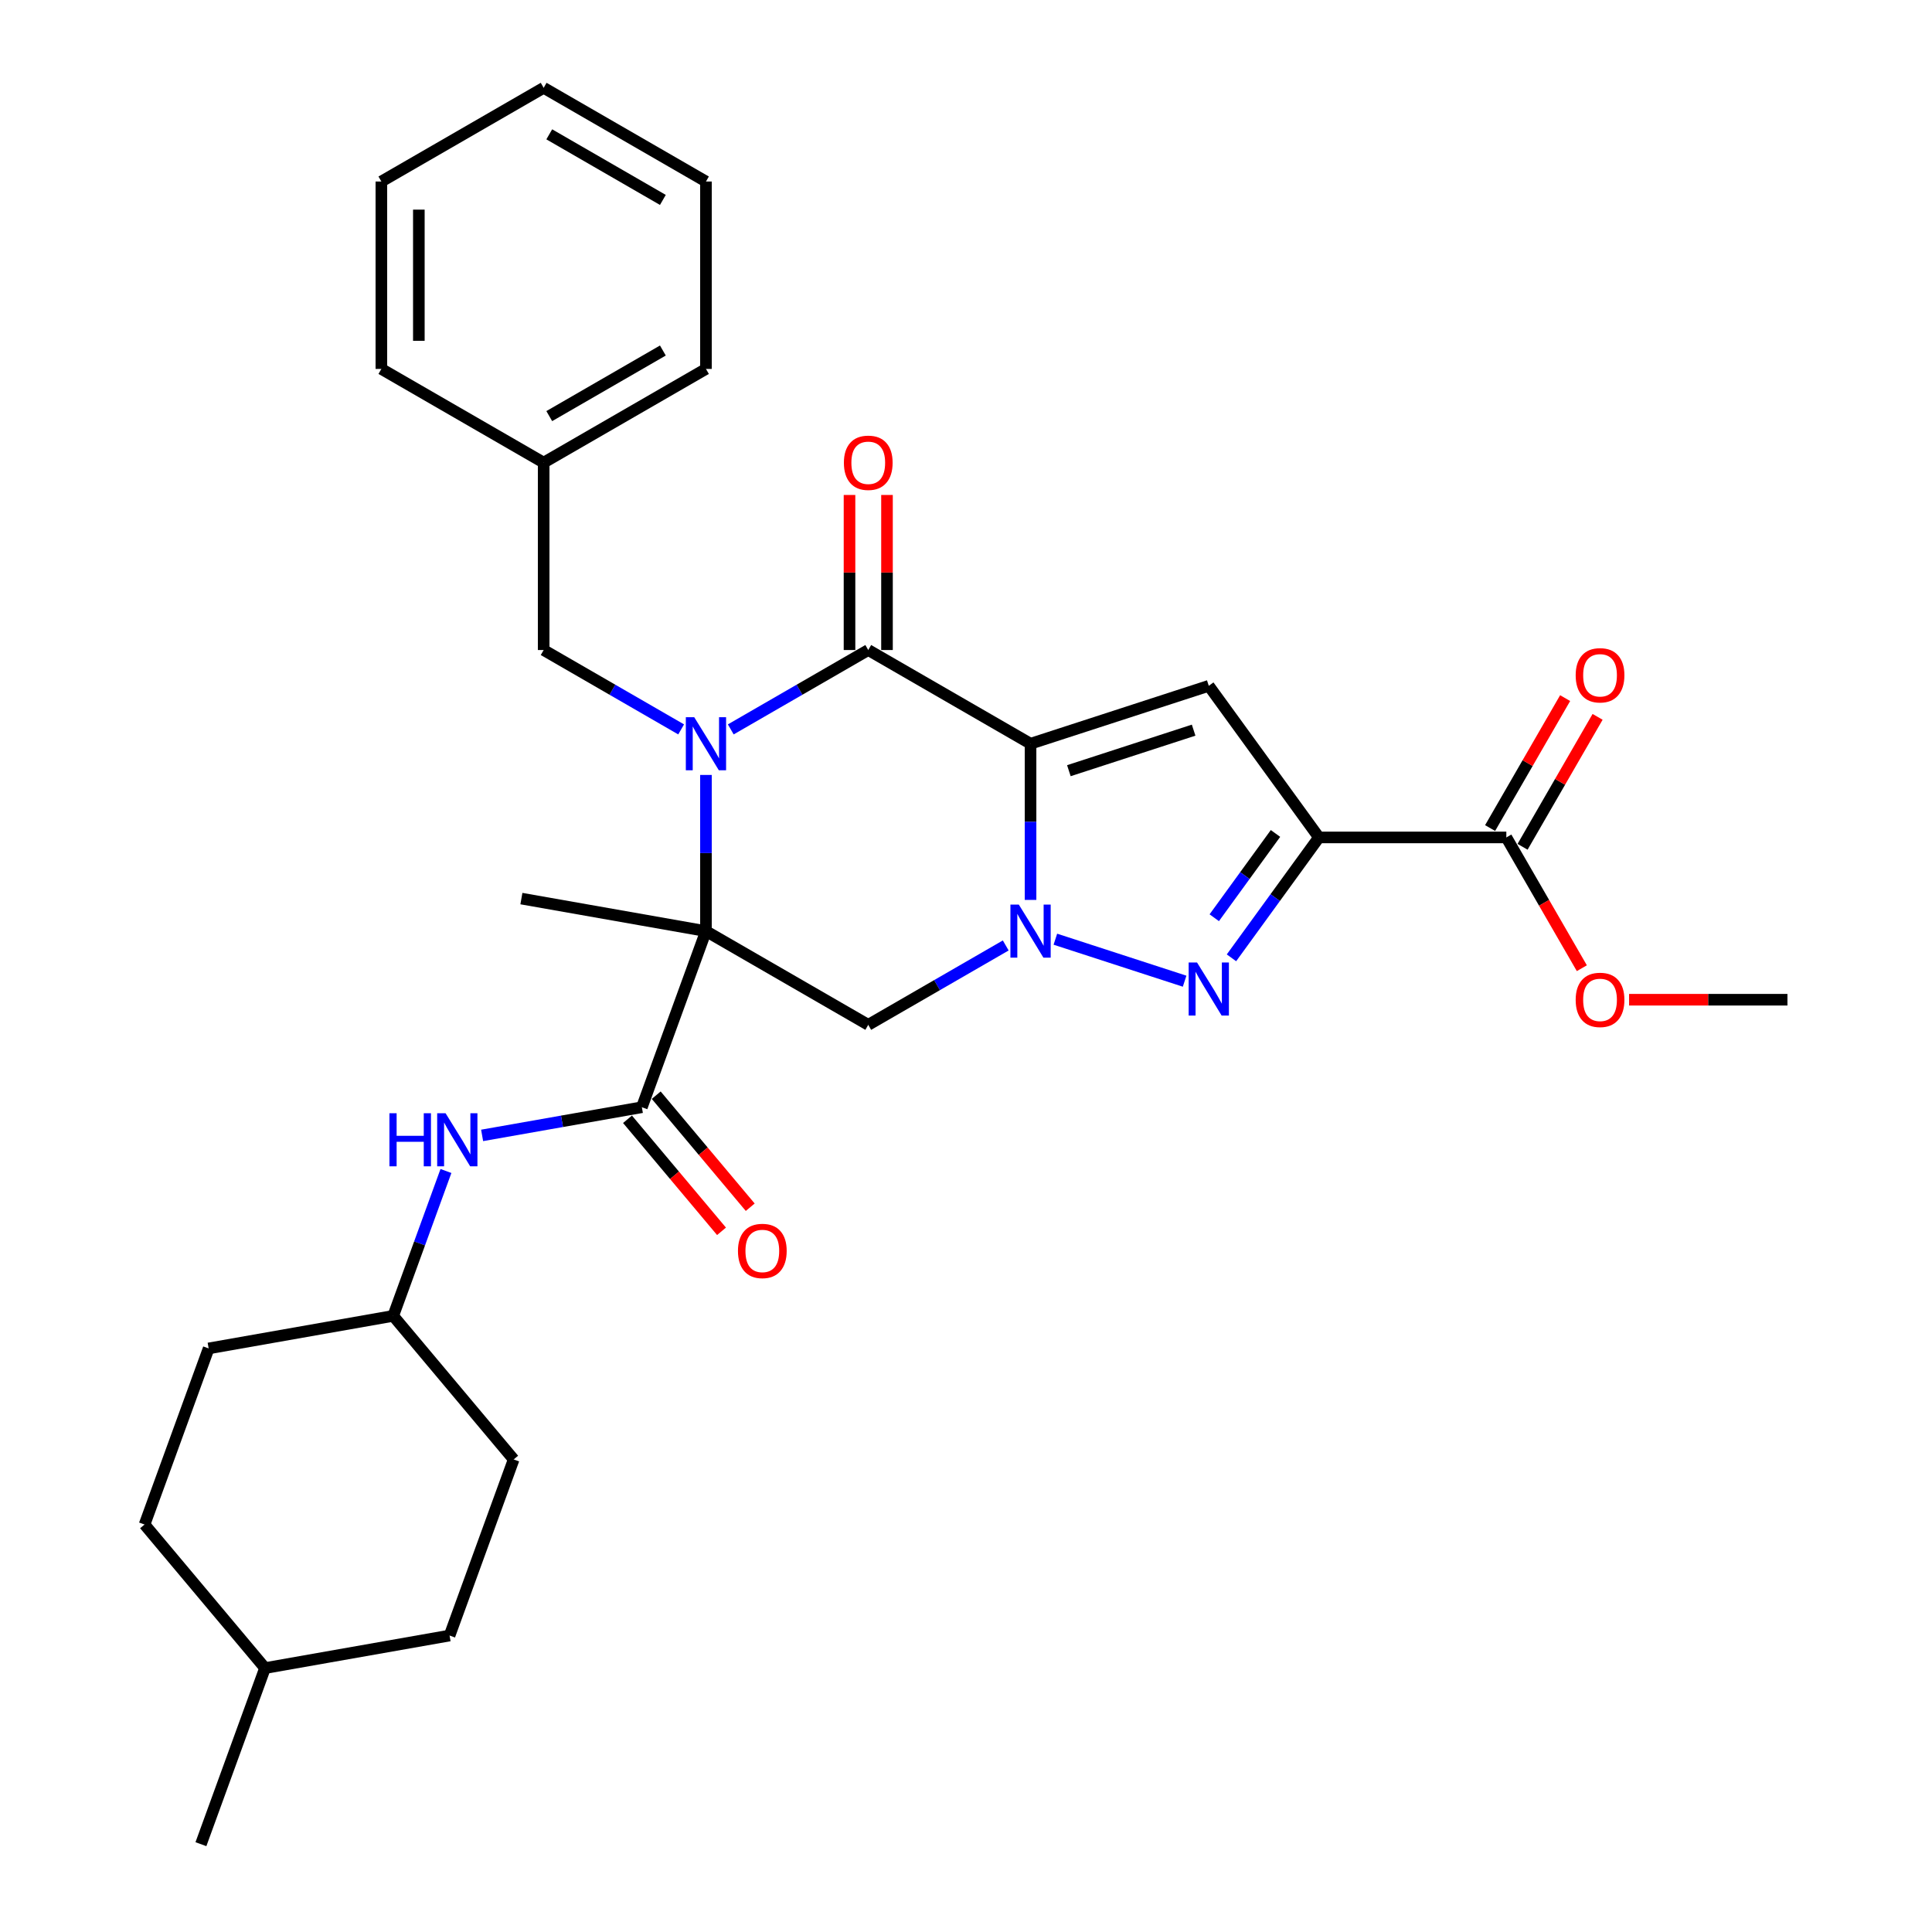 <?xml version='1.0' encoding='iso-8859-1'?>
<svg version='1.1' baseProfile='full'
              xmlns='http://www.w3.org/2000/svg'
                      xmlns:rdkit='http://www.rdkit.org/xml'
                      xmlns:xlink='http://www.w3.org/1999/xlink'
                  xml:space='preserve'
width='1000px' height='1000px' viewBox='0 0 1000 1000'>
<!-- END OF HEADER -->
<rect style='opacity:1.0;fill:#FFFFFF;stroke:none' width='1000' height='1000' x='0' y='0'> </rect>
<path class='bond-2' d='M 533.411,384.953 L 533.411,425.373' style='fill:none;fill-rule:evenodd;stroke:#000000;stroke-width:6px;stroke-linecap:butt;stroke-linejoin:miter;stroke-opacity:1' />
<path class='bond-2' d='M 533.411,425.373 L 533.411,465.793' style='fill:none;fill-rule:evenodd;stroke:#0000FF;stroke-width:6px;stroke-linecap:butt;stroke-linejoin:miter;stroke-opacity:1' />
<path class='bond-3' d='M 533.411,384.953 L 449.407,336.453' style='fill:none;fill-rule:evenodd;stroke:#000000;stroke-width:6px;stroke-linecap:butt;stroke-linejoin:miter;stroke-opacity:1' />
<path class='bond-6' d='M 533.411,384.953 L 625.663,354.979' style='fill:none;fill-rule:evenodd;stroke:#000000;stroke-width:6px;stroke-linecap:butt;stroke-linejoin:miter;stroke-opacity:1' />
<path class='bond-6' d='M 553.243,398.907 L 617.82,377.925' style='fill:none;fill-rule:evenodd;stroke:#000000;stroke-width:6px;stroke-linecap:butt;stroke-linejoin:miter;stroke-opacity:1' />
<path class='bond-0' d='M 365.403,481.953 L 365.403,441.533' style='fill:none;fill-rule:evenodd;stroke:#000000;stroke-width:6px;stroke-linecap:butt;stroke-linejoin:miter;stroke-opacity:1' />
<path class='bond-0' d='M 365.403,441.533 L 365.403,401.113' style='fill:none;fill-rule:evenodd;stroke:#0000FF;stroke-width:6px;stroke-linecap:butt;stroke-linejoin:miter;stroke-opacity:1' />
<path class='bond-8' d='M 365.403,481.953 L 332.227,573.102' style='fill:none;fill-rule:evenodd;stroke:#000000;stroke-width:6px;stroke-linecap:butt;stroke-linejoin:miter;stroke-opacity:1' />
<path class='bond-15' d='M 365.403,481.953 L 269.877,465.109' style='fill:none;fill-rule:evenodd;stroke:#000000;stroke-width:6px;stroke-linecap:butt;stroke-linejoin:miter;stroke-opacity:1' />
<path class='bond-31' d='M 365.403,481.953 L 449.407,530.452' style='fill:none;fill-rule:evenodd;stroke:#000000;stroke-width:6px;stroke-linecap:butt;stroke-linejoin:miter;stroke-opacity:1' />
<path class='bond-1' d='M 378.245,377.538 L 413.826,356.996' style='fill:none;fill-rule:evenodd;stroke:#0000FF;stroke-width:6px;stroke-linecap:butt;stroke-linejoin:miter;stroke-opacity:1' />
<path class='bond-1' d='M 413.826,356.996 L 449.407,336.453' style='fill:none;fill-rule:evenodd;stroke:#000000;stroke-width:6px;stroke-linecap:butt;stroke-linejoin:miter;stroke-opacity:1' />
<path class='bond-11' d='M 352.56,377.538 L 316.979,356.996' style='fill:none;fill-rule:evenodd;stroke:#0000FF;stroke-width:6px;stroke-linecap:butt;stroke-linejoin:miter;stroke-opacity:1' />
<path class='bond-11' d='M 316.979,356.996 L 281.398,336.453' style='fill:none;fill-rule:evenodd;stroke:#000000;stroke-width:6px;stroke-linecap:butt;stroke-linejoin:miter;stroke-opacity:1' />
<path class='bond-5' d='M 546.254,486.126 L 613.158,507.864' style='fill:none;fill-rule:evenodd;stroke:#0000FF;stroke-width:6px;stroke-linecap:butt;stroke-linejoin:miter;stroke-opacity:1' />
<path class='bond-7' d='M 520.568,489.367 L 484.987,509.91' style='fill:none;fill-rule:evenodd;stroke:#0000FF;stroke-width:6px;stroke-linecap:butt;stroke-linejoin:miter;stroke-opacity:1' />
<path class='bond-7' d='M 484.987,509.91 L 449.407,530.452' style='fill:none;fill-rule:evenodd;stroke:#000000;stroke-width:6px;stroke-linecap:butt;stroke-linejoin:miter;stroke-opacity:1' />
<path class='bond-12' d='M 459.107,336.453 L 459.107,296.325' style='fill:none;fill-rule:evenodd;stroke:#000000;stroke-width:6px;stroke-linecap:butt;stroke-linejoin:miter;stroke-opacity:1' />
<path class='bond-12' d='M 459.107,296.325 L 459.107,256.196' style='fill:none;fill-rule:evenodd;stroke:#FF0000;stroke-width:6px;stroke-linecap:butt;stroke-linejoin:miter;stroke-opacity:1' />
<path class='bond-12' d='M 439.707,336.453 L 439.707,296.325' style='fill:none;fill-rule:evenodd;stroke:#000000;stroke-width:6px;stroke-linecap:butt;stroke-linejoin:miter;stroke-opacity:1' />
<path class='bond-12' d='M 439.707,296.325 L 439.707,256.196' style='fill:none;fill-rule:evenodd;stroke:#FF0000;stroke-width:6px;stroke-linecap:butt;stroke-linejoin:miter;stroke-opacity:1' />
<path class='bond-4' d='M 682.678,433.453 L 625.663,354.979' style='fill:none;fill-rule:evenodd;stroke:#000000;stroke-width:6px;stroke-linecap:butt;stroke-linejoin:miter;stroke-opacity:1' />
<path class='bond-9' d='M 682.678,433.453 L 779.677,433.453' style='fill:none;fill-rule:evenodd;stroke:#000000;stroke-width:6px;stroke-linecap:butt;stroke-linejoin:miter;stroke-opacity:1' />
<path class='bond-32' d='M 682.678,433.453 L 660.041,464.61' style='fill:none;fill-rule:evenodd;stroke:#000000;stroke-width:6px;stroke-linecap:butt;stroke-linejoin:miter;stroke-opacity:1' />
<path class='bond-32' d='M 660.041,464.61 L 637.404,495.767' style='fill:none;fill-rule:evenodd;stroke:#0000FF;stroke-width:6px;stroke-linecap:butt;stroke-linejoin:miter;stroke-opacity:1' />
<path class='bond-32' d='M 660.192,431.397 L 644.346,453.207' style='fill:none;fill-rule:evenodd;stroke:#000000;stroke-width:6px;stroke-linecap:butt;stroke-linejoin:miter;stroke-opacity:1' />
<path class='bond-32' d='M 644.346,453.207 L 628.5,475.017' style='fill:none;fill-rule:evenodd;stroke:#0000FF;stroke-width:6px;stroke-linecap:butt;stroke-linejoin:miter;stroke-opacity:1' />
<path class='bond-10' d='M 332.227,573.102 L 290.885,580.392' style='fill:none;fill-rule:evenodd;stroke:#000000;stroke-width:6px;stroke-linecap:butt;stroke-linejoin:miter;stroke-opacity:1' />
<path class='bond-10' d='M 290.885,580.392 L 249.544,587.682' style='fill:none;fill-rule:evenodd;stroke:#0000FF;stroke-width:6px;stroke-linecap:butt;stroke-linejoin:miter;stroke-opacity:1' />
<path class='bond-13' d='M 324.796,579.337 L 349.126,608.333' style='fill:none;fill-rule:evenodd;stroke:#000000;stroke-width:6px;stroke-linecap:butt;stroke-linejoin:miter;stroke-opacity:1' />
<path class='bond-13' d='M 349.126,608.333 L 373.456,637.328' style='fill:none;fill-rule:evenodd;stroke:#FF0000;stroke-width:6px;stroke-linecap:butt;stroke-linejoin:miter;stroke-opacity:1' />
<path class='bond-13' d='M 339.657,566.867 L 363.987,595.863' style='fill:none;fill-rule:evenodd;stroke:#000000;stroke-width:6px;stroke-linecap:butt;stroke-linejoin:miter;stroke-opacity:1' />
<path class='bond-13' d='M 363.987,595.863 L 388.317,624.858' style='fill:none;fill-rule:evenodd;stroke:#FF0000;stroke-width:6px;stroke-linecap:butt;stroke-linejoin:miter;stroke-opacity:1' />
<path class='bond-14' d='M 788.078,438.303 L 807.495,404.672' style='fill:none;fill-rule:evenodd;stroke:#000000;stroke-width:6px;stroke-linecap:butt;stroke-linejoin:miter;stroke-opacity:1' />
<path class='bond-14' d='M 807.495,404.672 L 826.912,371.041' style='fill:none;fill-rule:evenodd;stroke:#FF0000;stroke-width:6px;stroke-linecap:butt;stroke-linejoin:miter;stroke-opacity:1' />
<path class='bond-14' d='M 771.277,428.603 L 790.694,394.972' style='fill:none;fill-rule:evenodd;stroke:#000000;stroke-width:6px;stroke-linecap:butt;stroke-linejoin:miter;stroke-opacity:1' />
<path class='bond-14' d='M 790.694,394.972 L 810.111,361.341' style='fill:none;fill-rule:evenodd;stroke:#FF0000;stroke-width:6px;stroke-linecap:butt;stroke-linejoin:miter;stroke-opacity:1' />
<path class='bond-17' d='M 779.677,433.453 L 799.217,467.297' style='fill:none;fill-rule:evenodd;stroke:#000000;stroke-width:6px;stroke-linecap:butt;stroke-linejoin:miter;stroke-opacity:1' />
<path class='bond-17' d='M 799.217,467.297 L 818.758,501.142' style='fill:none;fill-rule:evenodd;stroke:#FF0000;stroke-width:6px;stroke-linecap:butt;stroke-linejoin:miter;stroke-opacity:1' />
<path class='bond-16' d='M 230.819,606.106 L 217.172,643.601' style='fill:none;fill-rule:evenodd;stroke:#0000FF;stroke-width:6px;stroke-linecap:butt;stroke-linejoin:miter;stroke-opacity:1' />
<path class='bond-16' d='M 217.172,643.601 L 203.525,681.096' style='fill:none;fill-rule:evenodd;stroke:#000000;stroke-width:6px;stroke-linecap:butt;stroke-linejoin:miter;stroke-opacity:1' />
<path class='bond-18' d='M 281.398,336.453 L 281.398,239.454' style='fill:none;fill-rule:evenodd;stroke:#000000;stroke-width:6px;stroke-linecap:butt;stroke-linejoin:miter;stroke-opacity:1' />
<path class='bond-19' d='M 203.525,681.096 L 107.999,697.94' style='fill:none;fill-rule:evenodd;stroke:#000000;stroke-width:6px;stroke-linecap:butt;stroke-linejoin:miter;stroke-opacity:1' />
<path class='bond-20' d='M 203.525,681.096 L 265.875,755.402' style='fill:none;fill-rule:evenodd;stroke:#000000;stroke-width:6px;stroke-linecap:butt;stroke-linejoin:miter;stroke-opacity:1' />
<path class='bond-24' d='M 843.212,517.457 L 884.194,517.457' style='fill:none;fill-rule:evenodd;stroke:#FF0000;stroke-width:6px;stroke-linecap:butt;stroke-linejoin:miter;stroke-opacity:1' />
<path class='bond-24' d='M 884.194,517.457 L 925.177,517.457' style='fill:none;fill-rule:evenodd;stroke:#000000;stroke-width:6px;stroke-linecap:butt;stroke-linejoin:miter;stroke-opacity:1' />
<path class='bond-25' d='M 281.398,239.454 L 365.403,190.954' style='fill:none;fill-rule:evenodd;stroke:#000000;stroke-width:6px;stroke-linecap:butt;stroke-linejoin:miter;stroke-opacity:1' />
<path class='bond-25' d='M 284.299,215.378 L 343.102,181.428' style='fill:none;fill-rule:evenodd;stroke:#000000;stroke-width:6px;stroke-linecap:butt;stroke-linejoin:miter;stroke-opacity:1' />
<path class='bond-26' d='M 281.398,239.454 L 197.394,190.954' style='fill:none;fill-rule:evenodd;stroke:#000000;stroke-width:6px;stroke-linecap:butt;stroke-linejoin:miter;stroke-opacity:1' />
<path class='bond-22' d='M 107.999,697.94 L 74.823,789.09' style='fill:none;fill-rule:evenodd;stroke:#000000;stroke-width:6px;stroke-linecap:butt;stroke-linejoin:miter;stroke-opacity:1' />
<path class='bond-21' d='M 265.875,755.402 L 232.699,846.552' style='fill:none;fill-rule:evenodd;stroke:#000000;stroke-width:6px;stroke-linecap:butt;stroke-linejoin:miter;stroke-opacity:1' />
<path class='bond-23' d='M 232.699,846.552 L 137.173,863.396' style='fill:none;fill-rule:evenodd;stroke:#000000;stroke-width:6px;stroke-linecap:butt;stroke-linejoin:miter;stroke-opacity:1' />
<path class='bond-34' d='M 74.823,789.09 L 137.173,863.396' style='fill:none;fill-rule:evenodd;stroke:#000000;stroke-width:6px;stroke-linecap:butt;stroke-linejoin:miter;stroke-opacity:1' />
<path class='bond-27' d='M 137.173,863.396 L 103.998,954.545' style='fill:none;fill-rule:evenodd;stroke:#000000;stroke-width:6px;stroke-linecap:butt;stroke-linejoin:miter;stroke-opacity:1' />
<path class='bond-28' d='M 365.403,190.954 L 365.403,93.954' style='fill:none;fill-rule:evenodd;stroke:#000000;stroke-width:6px;stroke-linecap:butt;stroke-linejoin:miter;stroke-opacity:1' />
<path class='bond-29' d='M 197.394,190.954 L 197.394,93.954' style='fill:none;fill-rule:evenodd;stroke:#000000;stroke-width:6px;stroke-linecap:butt;stroke-linejoin:miter;stroke-opacity:1' />
<path class='bond-29' d='M 216.794,176.404 L 216.794,108.504' style='fill:none;fill-rule:evenodd;stroke:#000000;stroke-width:6px;stroke-linecap:butt;stroke-linejoin:miter;stroke-opacity:1' />
<path class='bond-33' d='M 365.403,93.954 L 281.398,45.455' style='fill:none;fill-rule:evenodd;stroke:#000000;stroke-width:6px;stroke-linecap:butt;stroke-linejoin:miter;stroke-opacity:1' />
<path class='bond-33' d='M 343.102,103.48 L 284.299,69.53' style='fill:none;fill-rule:evenodd;stroke:#000000;stroke-width:6px;stroke-linecap:butt;stroke-linejoin:miter;stroke-opacity:1' />
<path class='bond-30' d='M 197.394,93.954 L 281.398,45.455' style='fill:none;fill-rule:evenodd;stroke:#000000;stroke-width:6px;stroke-linecap:butt;stroke-linejoin:miter;stroke-opacity:1' />
<path  class='atom-2' d='M 359.33 371.218
L 368.332 385.768
Q 369.224 387.203, 370.66 389.803
Q 372.096 392.403, 372.173 392.558
L 372.173 371.218
L 375.82 371.218
L 375.82 398.688
L 372.057 398.688
L 362.396 382.78
Q 361.27 380.918, 360.068 378.784
Q 358.904 376.65, 358.554 375.99
L 358.554 398.688
L 354.985 398.688
L 354.985 371.218
L 359.33 371.218
' fill='#0000FF'/>
<path  class='atom-3' d='M 527.339 468.218
L 536.34 482.767
Q 537.233 484.203, 538.668 486.803
Q 540.104 489.402, 540.181 489.557
L 540.181 468.218
L 543.829 468.218
L 543.829 495.688
L 540.065 495.688
L 530.404 479.78
Q 529.279 477.917, 528.076 475.784
Q 526.912 473.65, 526.563 472.99
L 526.563 495.688
L 522.993 495.688
L 522.993 468.218
L 527.339 468.218
' fill='#0000FF'/>
<path  class='atom-6' d='M 619.591 498.192
L 628.592 512.742
Q 629.485 514.178, 630.92 516.777
Q 632.356 519.377, 632.433 519.532
L 632.433 498.192
L 636.081 498.192
L 636.081 525.662
L 632.317 525.662
L 622.656 509.754
Q 621.531 507.892, 620.328 505.758
Q 619.164 503.624, 618.815 502.964
L 618.815 525.662
L 615.245 525.662
L 615.245 498.192
L 619.591 498.192
' fill='#0000FF'/>
<path  class='atom-11' d='M 201.568 576.211
L 205.292 576.211
L 205.292 587.89
L 219.338 587.89
L 219.338 576.211
L 223.063 576.211
L 223.063 603.681
L 219.338 603.681
L 219.338 590.994
L 205.292 590.994
L 205.292 603.681
L 201.568 603.681
L 201.568 576.211
' fill='#0000FF'/>
<path  class='atom-11' d='M 230.629 576.211
L 239.63 590.761
Q 240.523 592.197, 241.958 594.796
Q 243.394 597.396, 243.471 597.551
L 243.471 576.211
L 247.119 576.211
L 247.119 603.681
L 243.355 603.681
L 233.694 587.773
Q 232.569 585.911, 231.366 583.777
Q 230.202 581.643, 229.853 580.984
L 229.853 603.681
L 226.283 603.681
L 226.283 576.211
L 230.629 576.211
' fill='#0000FF'/>
<path  class='atom-13' d='M 436.797 239.531
Q 436.797 232.935, 440.056 229.249
Q 443.315 225.563, 449.407 225.563
Q 455.498 225.563, 458.757 229.249
Q 462.017 232.935, 462.017 239.531
Q 462.017 246.205, 458.719 250.007
Q 455.421 253.771, 449.407 253.771
Q 443.354 253.771, 440.056 250.007
Q 436.797 246.244, 436.797 239.531
M 449.407 250.667
Q 453.597 250.667, 455.847 247.873
Q 458.137 245.041, 458.137 239.531
Q 458.137 234.138, 455.847 231.422
Q 453.597 228.667, 449.407 228.667
Q 445.216 228.667, 442.927 231.383
Q 440.677 234.099, 440.677 239.531
Q 440.677 245.08, 442.927 247.873
Q 445.216 250.667, 449.407 250.667
' fill='#FF0000'/>
<path  class='atom-14' d='M 381.967 647.486
Q 381.967 640.89, 385.226 637.204
Q 388.485 633.518, 394.577 633.518
Q 400.668 633.518, 403.928 637.204
Q 407.187 640.89, 407.187 647.486
Q 407.187 654.16, 403.889 657.962
Q 400.591 661.726, 394.577 661.726
Q 388.524 661.726, 385.226 657.962
Q 381.967 654.198, 381.967 647.486
M 394.577 658.622
Q 398.767 658.622, 401.018 655.828
Q 403.307 652.996, 403.307 647.486
Q 403.307 642.093, 401.018 639.377
Q 398.767 636.622, 394.577 636.622
Q 390.387 636.622, 388.097 639.338
Q 385.847 642.054, 385.847 647.486
Q 385.847 653.034, 388.097 655.828
Q 390.387 658.622, 394.577 658.622
' fill='#FF0000'/>
<path  class='atom-15' d='M 815.567 349.526
Q 815.567 342.93, 818.826 339.244
Q 822.086 335.558, 828.177 335.558
Q 834.269 335.558, 837.528 339.244
Q 840.787 342.93, 840.787 349.526
Q 840.787 356.2, 837.489 360.002
Q 834.191 363.766, 828.177 363.766
Q 822.124 363.766, 818.826 360.002
Q 815.567 356.239, 815.567 349.526
M 828.177 360.662
Q 832.368 360.662, 834.618 357.868
Q 836.907 355.036, 836.907 349.526
Q 836.907 344.133, 834.618 341.417
Q 832.368 338.662, 828.177 338.662
Q 823.987 338.662, 821.698 341.378
Q 819.447 344.094, 819.447 349.526
Q 819.447 355.075, 821.698 357.868
Q 823.987 360.662, 828.177 360.662
' fill='#FF0000'/>
<path  class='atom-18' d='M 815.567 517.535
Q 815.567 510.939, 818.826 507.253
Q 822.086 503.567, 828.177 503.567
Q 834.269 503.567, 837.528 507.253
Q 840.787 510.939, 840.787 517.535
Q 840.787 524.208, 837.489 528.011
Q 834.191 531.774, 828.177 531.774
Q 822.124 531.774, 818.826 528.011
Q 815.567 524.247, 815.567 517.535
M 828.177 528.67
Q 832.368 528.67, 834.618 525.877
Q 836.907 523.044, 836.907 517.535
Q 836.907 512.141, 834.618 509.425
Q 832.368 506.671, 828.177 506.671
Q 823.987 506.671, 821.698 509.387
Q 819.447 512.103, 819.447 517.535
Q 819.447 523.083, 821.698 525.877
Q 823.987 528.67, 828.177 528.67
' fill='#FF0000'/>
</svg>
